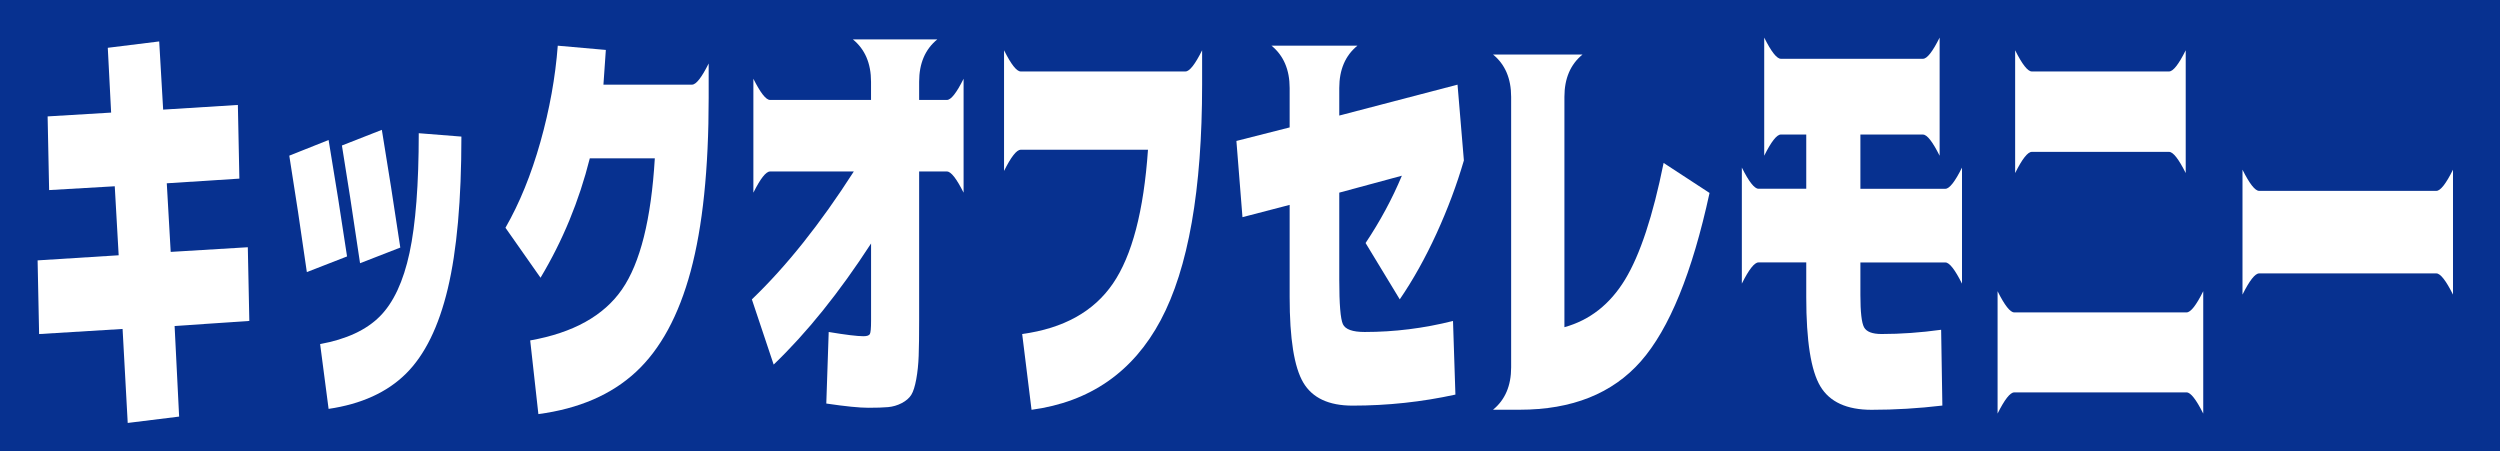 <svg width="399" height="72" viewBox="0 0 399 72" fill="none" xmlns="http://www.w3.org/2000/svg">
<rect width="399" height="72" fill="#073190"/>
<path d="M28.589 66.487L20.384 67.502L19.564 52.5L6.242 53.314L6.001 41.556L18.94 40.742L18.315 29.729L7.84 30.336L7.6 18.578L17.736 17.97L17.203 7.628L25.409 6.613L26.039 17.495L37.964 16.75L38.204 28.508L26.618 29.253L27.243 40.203L39.551 39.459L39.792 51.217L27.867 52.03L28.589 66.493V66.487Z" fill="white"/>
<path d="M46.17 24.843L52.444 22.344C53.505 28.699 54.49 34.893 55.39 40.927L48.972 43.425C48.038 36.847 47.104 30.653 46.17 24.843ZM73.64 21.8C73.64 31.891 72.918 39.982 71.469 46.061C70.019 52.141 67.79 56.674 64.781 59.648C61.773 62.621 57.659 64.49 52.444 65.257L51.092 54.914C55.275 54.147 58.455 52.674 60.627 50.491C62.799 48.308 64.375 44.927 65.36 40.354C66.34 35.782 66.833 29.415 66.833 21.261L73.64 21.8ZM54.57 23.221L60.942 20.723C61.939 26.762 62.919 33.025 63.888 39.512L57.464 42.01C56.335 34.349 55.373 28.086 54.57 23.221Z" fill="white"/>
<path d="M86.269 44.327L80.671 36.35C82.923 32.431 84.779 27.87 86.246 22.667C87.713 17.464 88.636 12.335 89.02 7.293L96.692 7.969C96.566 9.906 96.434 11.751 96.308 13.51H110.45C111.092 13.51 111.98 12.387 113.104 10.129V15.602C113.104 26.953 112.147 36.179 110.233 43.278C108.319 50.372 105.408 55.736 101.494 59.363C97.581 62.99 92.395 65.23 85.925 66.09L84.619 54.332C91.472 53.117 96.36 50.401 99.271 46.189C102.182 41.977 103.93 35.004 104.508 25.274H94.131C92.423 32.076 89.805 38.431 86.263 44.333L86.269 44.327Z" fill="white"/>
<path d="M131.877 64.404L132.261 52.984C134.965 53.437 136.816 53.66 137.813 53.66C138.357 53.66 138.696 53.546 138.827 53.322C138.953 53.099 139.022 52.4 139.022 51.225V38.859C133.968 46.652 128.788 53.099 123.476 58.187L119.998 47.781C125.499 42.509 130.925 35.708 136.266 27.37H122.892C122.25 27.37 121.362 28.499 120.239 30.751V12.569C121.368 14.821 122.25 15.95 122.892 15.95H139.016V13.045C139.016 10.117 138.054 7.865 136.123 6.289H149.588C147.657 7.865 146.695 10.117 146.695 13.045V15.95H151.136C151.777 15.95 152.666 14.827 153.789 12.569V30.751C152.66 28.499 151.777 27.37 151.136 27.37H146.695V51.225C146.695 53.614 146.672 55.471 146.62 56.8C146.574 58.13 146.443 59.367 146.236 60.519C146.024 61.671 145.761 62.502 145.44 63.017C145.119 63.533 144.609 63.974 143.921 64.335C143.228 64.696 142.495 64.908 141.727 64.977C140.953 65.046 139.91 65.08 138.587 65.08C137.171 65.08 134.931 64.857 131.877 64.404Z" fill="white"/>
<path d="M183.223 23.902H162.898C162.256 23.902 161.368 25.03 160.245 27.282V8.023C161.368 10.275 162.256 11.404 162.898 11.404H189.205C189.847 11.404 190.735 10.281 191.858 8.023V13.496C191.858 30.302 189.652 42.84 185.246 51.108C180.834 59.377 173.963 64.139 164.634 65.405L163.139 53.309C169.734 52.409 174.565 49.727 177.619 45.264C180.673 40.806 182.541 33.683 183.217 23.907L183.223 23.902Z" fill="white"/>
<path d="M232.278 62.978C226.938 64.147 221.465 64.738 215.867 64.738C212.068 64.738 209.449 63.511 208 61.053C206.55 58.595 205.828 54.057 205.828 47.433V32.7L198.298 34.66L197.33 22.495L205.828 20.335V14.049C205.828 11.121 204.859 8.869 202.934 7.293H216.641C214.71 8.869 213.747 11.121 213.747 14.049V18.444L232.622 13.51L233.636 25.607C232.507 29.48 231.052 33.365 229.27 37.267C227.482 41.164 225.528 44.671 223.402 47.776L217.947 38.786C220.262 35.319 222.193 31.738 223.74 28.042L213.747 30.746V44.671C213.747 48.544 213.942 50.899 214.326 51.736C214.71 52.572 215.873 52.985 217.804 52.985C222.537 52.985 227.236 52.401 231.9 51.226L232.284 62.984L232.278 62.978Z" fill="white"/>
<path d="M265.502 25.998L272.843 30.795C270.075 43.544 266.419 52.5 261.887 57.658C257.348 62.815 250.896 65.393 242.53 65.393H238.284C240.215 63.818 241.178 61.566 241.178 58.637V15.455C241.178 12.527 240.215 10.275 238.284 8.699H252.575C250.644 10.275 249.681 12.527 249.681 15.455V52.22C253.738 51.096 256.964 48.558 259.36 44.616C261.755 40.673 263.806 34.468 265.514 25.998H265.502Z" fill="white"/>
<path d="M300.294 53.308C303.354 53.308 306.523 53.085 309.806 52.632L310.001 64.728C306.173 65.181 302.408 65.404 298.707 65.404C294.747 65.404 292.02 64.155 290.524 61.651C289.029 59.153 288.278 54.408 288.278 47.423V41.882H280.651C280.009 41.882 279.121 43.011 277.998 45.263V26.743C279.121 28.995 280.009 30.124 280.651 30.124H288.278V21.471H284.221C283.579 21.471 282.691 22.6 281.568 24.852V6C282.691 8.252 283.579 9.381 284.221 9.381H306.912C307.554 9.381 308.442 8.258 309.565 6V24.858C308.437 22.606 307.554 21.477 306.912 21.477H296.919V30.13H310.482C311.124 30.13 312.012 29.006 313.135 26.749V45.269C312.006 43.017 311.124 41.888 310.482 41.888H296.919V47.091C296.919 49.795 297.114 51.509 297.498 52.225C297.882 52.947 298.816 53.308 300.3 53.308H300.294Z" fill="white"/>
<path d="M318.814 66.007V46.478C319.938 48.73 320.826 49.859 321.468 49.859H348.984C349.625 49.859 350.514 48.736 351.637 46.478V66.007C350.508 63.755 349.625 62.626 348.984 62.626H321.468C320.826 62.626 319.938 63.749 318.814 66.007ZM321.617 27.62V8.023C322.745 10.275 323.628 11.404 324.27 11.404H346.187C346.829 11.404 347.717 10.281 348.84 8.023V27.62C347.712 25.369 346.829 24.24 346.187 24.24H324.27C323.628 24.24 322.74 25.369 321.617 27.62Z" fill="white"/>
<path d="M357.902 47.017V27.082C359.025 29.334 359.914 30.463 360.555 30.463H388.845C389.487 30.463 390.375 29.34 391.498 27.082V47.017C390.369 44.765 389.487 43.636 388.845 43.636H360.555C359.914 43.636 359.025 44.765 357.902 47.017Z" fill="white"/>
</svg>
